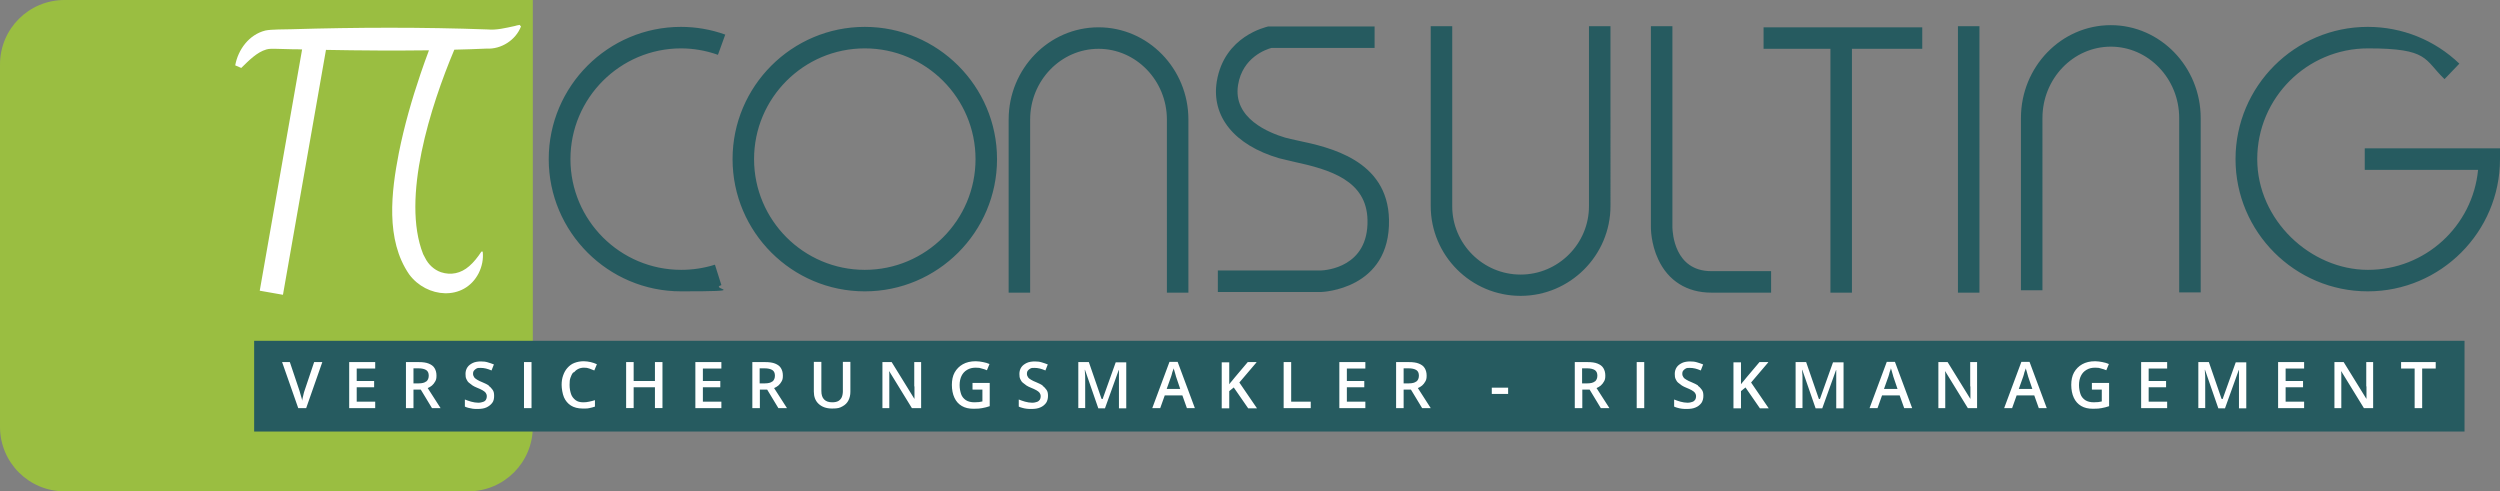 <?xml version="1.0" encoding="UTF-8"?>
<svg id="PI-Consulting" xmlns="http://www.w3.org/2000/svg" width="1162.7" height="228.4" version="1.1" viewBox="0 0 1162.7 228.4">
  <rect x="0" y="0" width="1162.7" height="228.4" fill="#808080" stroke="none"/>
  <!-- Generator: Adobe Illustrator 29.1.0, SVG Export Plug-In . SVG Version: 2.1.0 Build 142)  -->
  <defs>
    <style>
      .st0 {
        fill: #9abe41;
      }

      .st1 {
        fill: #fff;
      }

      .st2 {
        fill: #265b60;
      }
    </style>
  </defs>
  <path class="st0" d="M0,198.5V30C0,13.4,13.4,0,30,0h217.8v198.5c0,16.6-13.4,30-30,30H30c-16.6,0-30-13.4-30-30Z"/>
  <path id="PI" class="st1" d="M241.6,11.6c-.8.1-1.5.3-2.2.5-4.1.9-8.7,2-12.5,1.6-30.4-1.1-61.1-1-91.4-.1-2.9.1-9.4,0-12.1.6-7.6,1.9-12.7,8.9-14,16.2,0,0,2.8,1.2,2.8,1.2,3.5-3.4,7.2-7.3,11.7-8.6,1.2-.4,3.1-.3,4.3-.3,0,0,7.6.2,7.6.2,1.6,0,3.1,0,4.7.1l-19.7,112.2,10.8,1.9,20-113.9c15.8.3,32.3.4,47.9.2-1.4,3.6-2.6,7.2-3.9,10.9-4.1,12.1-7.6,24.3-10.1,36.8-3.5,18-6.3,40.4,4.8,56.5,8.1,11,25.5,12.6,32.3-.5,1.6-3.2,2.3-6.7,1.9-10.1h-.6c-1.7,2.6-3.6,5-5.7,6.8-3.9,3.4-8.5,4.3-13.1,2.8-3.2-1.1-5.9-3.6-7.4-6.7,0,0-.9-1.7-.9-1.7-10.3-26,3.5-69,14.5-95.1,5.2-.1,10.2-.3,15-.5,6.8.4,13.6-4,16-10.3l-.7-.8Z"/>
  <path id="Consulting" class="st2" d="M552.7,55.6v80.5h-10V55.6c0-18.1-14.3-32.9-31.8-32.9s-31.8,14.8-31.8,32.9v80.5h-10V55.6c0-23.7,18.8-42.9,41.8-42.9s41.8,19.2,41.8,42.9ZM981.7,11.7c-23.1,0-41.8,19.4-41.8,43.2v80.1h10V54.9c0-18.3,14.3-33.2,31.8-33.2s31.8,14.9,31.8,33.2v81.1h10V54.9c0-23.8-18.8-43.2-41.8-43.2ZM739,95.9c0,17.5-14.3,31.8-31.8,31.8s-31.8-14.3-31.8-31.8V12.2h-10v83.6c0,23.1,18.8,41.8,41.8,41.8s41.8-18.8,41.8-41.8V12.2h-10v83.7ZM463.7,74c0,33.9-27.6,61.5-61.5,61.5s-61.5-27.6-61.5-61.5,27.6-61.5,61.5-61.5,61.5,27.6,61.5,61.5ZM453.7,74c0-28.4-23.1-51.5-51.5-51.5s-51.5,23.1-51.5,51.5,23.1,51.5,51.5,51.5,51.5-23.1,51.5-51.5ZM1099.8,69v10h52.7c-2.5,26.1-24.5,46.5-51.2,46.5s-51.5-23.1-51.5-51.5,23.1-51.5,51.5-51.5,26,5.1,35.6,14.3l6.9-7.2c-11.5-11-26.6-17.1-42.6-17.1-33.9,0-61.5,27.6-61.5,61.5s27.6,61.5,61.5,61.5,61.5-27.6,61.5-61.5v-5h-63ZM316.6,22.5c5.9,0,11.7,1,17.3,3l3.4-9.4c-6.6-2.4-13.6-3.6-20.6-3.6-33.9,0-61.5,27.6-61.5,61.5s27.6,61.5,61.5,61.5,12.7-1,18.8-2.9l-3-9.5c-5.1,1.6-10.3,2.4-15.7,2.4-28.4,0-51.5-23.1-51.5-51.5s23.1-51.5,51.5-51.5ZM910.6,136.1h10V12.2h-10v123.9ZM820.2,22.7h31.1v113.4h10V22.7h32.7v-10h-73.8v10ZM777.8,105.9V12.2h-10v93.7c0,.3,0,7.5,3.4,14.7,4.6,10,13.4,15.5,24.7,15.5h27.8v-10h-27.8c-17.3,0-18-18.1-18.1-20.2ZM603.7,65.4c-2.4-.5-4.5-1-6-1.4-7.4-2.2-24.4-8.9-21.9-24.5,2.1-13,13.3-16.6,15.5-17.2h48v-10h-49.5c-.8.3-20.4,4.3-23.9,25.6-2.6,16.3,8.2,29.6,29,35.7,1.9.5,4.1,1,6.7,1.6,17.2,3.7,34,8.8,34.4,27.1.5,22-19.3,23.4-21.7,23.5h-47.9v10h48.1c.3,0,32.2-1.1,31.5-33.7-.6-27.7-27.7-33.6-42.3-36.7Z"/>
  <rect class="st2" x="118.2" y="158.5" width="1028" height="42.2"/>
  <path id="versicherungsmakler-riskmanagement" class="st1" d="M146.3,168.4h3.6l-7.5,21.4h-3.7l-7.5-21.4h3.6l4.5,13.4c.1.4.3.9.4,1.4s.3,1.1.5,1.7.3,1.1.3,1.5c0-.4.2-.9.3-1.5s.3-1.1.4-1.7.3-1,.4-1.4l4.5-13.4ZM162.4,189.8h12.1v-3h-8.6v-6.7h8.1v-2.9h-8.1v-5.8h8.6v-3h-12.1v21.4ZM198.8,180.3l6.1,9.5h-4l-5.2-8.6h-3.4v8.6h-3.5v-21.4h6c1.8,0,3.4.2,4.6.7s2.1,1.1,2.7,2.1.9,2.1.9,3.5-.2,2-.6,2.7-.9,1.4-1.5,1.9-1.3.9-2,1.2ZM198.3,177.4c.7-.6,1.1-1.5,1.1-2.7s-.4-2.1-1.2-2.6-2-.8-3.6-.8h-2.3v7h2.4c1.6,0,2.8-.3,3.5-.9ZM227.4,179.3c-.8-.5-1.8-1-3-1.5-1-.4-1.9-.8-2.5-1.2s-1.1-.7-1.4-1.2-.5-.9-.5-1.6.1-1,.4-1.4.7-.7,1.2-1,1.1-.3,1.9-.3,1.7.1,2.5.3,1.7.5,2.6.9l1.1-2.8c-1-.4-1.9-.7-2.9-1s-2-.4-3.2-.4-2.7.2-3.7.7-1.9,1.1-2.5,2-.9,1.9-.9,3.1.1,1.7.4,2.4.7,1.3,1.2,1.7,1.1.9,1.7,1.3,1.3.7,2,1c1,.4,1.9.8,2.6,1.2s1.2.8,1.5,1.2.5,1,.5,1.6-.1,1.1-.4,1.6-.7.8-1.3,1-1.3.4-2.3.4-2.2-.2-3.3-.5-2.1-.7-2.9-1v3.3c.5.2,1.1.5,1.7.6s1.3.3,2,.4,1.5.1,2.2.1c1.6,0,3-.2,4.1-.7s2-1.2,2.7-2.1.9-2,.9-3.3-.2-2.1-.7-2.8-1.1-1.4-1.9-1.9ZM243.7,189.8h3.5v-21.4h-3.5v21.4ZM266.9,173.2c.6-.7,1.2-1.2,2-1.6.8-.4,1.7-.6,2.7-.6s1.7.1,2.5.4c.8.3,1.6.6,2.3.9l1.2-2.9c-.9-.4-1.9-.8-2.9-1s-2.1-.4-3.2-.4c-1.6,0-3.1.3-4.4.8s-2.3,1.3-3.2,2.3c-.9,1-1.5,2.1-2,3.5s-.7,2.8-.7,4.4.4,4.2,1.1,5.8,1.8,2.9,3.2,3.8,3.3,1.4,5.5,1.4,2.2,0,3.1-.2,1.8-.4,2.6-.7v-3c-.9.3-1.8.5-2.7.7s-1.7.3-2.7.3c-1.5,0-2.7-.3-3.6-1s-1.7-1.6-2.1-2.8-.7-2.6-.7-4.3.1-2.4.4-3.3.7-1.8,1.3-2.5ZM304.6,177.2h-9.9v-8.8h-3.5v21.4h3.5v-9.7h9.9v9.7h3.5v-21.4h-3.5v8.8ZM323.4,189.8h12.1v-3h-8.6v-6.7h8.1v-2.9h-8.1v-5.8h8.6v-3h-12.1v21.4ZM359.9,180.3l6.1,9.5h-4l-5.2-8.6h-3.4v8.6h-3.5v-21.4h6c1.8,0,3.4.2,4.6.7s2.1,1.1,2.7,2.1.9,2.1.9,3.5-.2,2-.6,2.7-.9,1.4-1.5,1.9-1.3.9-2,1.2ZM359.3,177.4c.7-.6,1.1-1.5,1.1-2.7s-.4-2.1-1.2-2.6c-.8-.5-2-.8-3.6-.8h-2.3v7h2.4c1.6,0,2.8-.3,3.5-.9ZM392,181.9c0,1.1-.2,2.1-.5,2.8s-.9,1.4-1.6,1.8c-.7.4-1.7.6-2.8.6-1.7,0-2.9-.4-3.8-1.3s-1.3-2.2-1.3-4v-13.5h-3.5v13.8c0,2.4.7,4.3,2.2,5.7s3.5,2.2,6.3,2.2,3.5-.3,4.8-1,2.2-1.6,2.8-2.8c.6-1.2.9-2.5.9-4v-13.9h-3.5v13.5ZM425.3,179.7c0,.6,0,1.3,0,2,0,.7,0,1.4,0,2s0,1.2,0,1.7h-.1l-10.5-17h-4.3v21.4h3.2v-11.2c0-.7,0-1.4,0-2.1s0-1.4,0-2,0-1.3-.1-1.8h.1l10.5,17.1h4.3v-21.4h-3.2v11.3ZM452.4,181.2h4.5v5.5c-.5.1-1,.2-1.6.3-.6,0-1.3.1-2.1.1-1.6,0-2.9-.3-4-1-1-.7-1.8-1.6-2.2-2.8s-.7-2.6-.7-4.2.3-3.1.9-4.3,1.4-2.1,2.6-2.8,2.4-1,4-1,1.9.1,2.8.4c.9.2,1.7.5,2.4.8l1.2-2.9c-.9-.4-1.9-.7-3-.9-1.1-.2-2.2-.4-3.4-.4-2.4,0-4.4.5-6,1.4s-2.9,2.2-3.8,3.8-1.3,3.6-1.3,5.8.4,4.3,1.2,6,1.9,2.9,3.4,3.8,3.3,1.3,5.5,1.3,2.9-.1,4-.3,2.4-.5,3.5-.9v-10.8h-8v3ZM485,179.3c-.8-.5-1.8-1-3-1.5-1-.4-1.9-.8-2.5-1.2-.7-.4-1.1-.7-1.4-1.2-.3-.4-.5-.9-.5-1.6s.1-1,.4-1.4c.3-.4.7-.7,1.2-1s1.1-.3,1.9-.3,1.7.1,2.5.3,1.7.5,2.6.9l1.1-2.8c-1-.4-1.9-.7-2.9-1s-2-.4-3.2-.4-2.7.2-3.7.7-1.9,1.1-2.5,2-.9,1.9-.9,3.1.1,1.7.4,2.4.7,1.3,1.2,1.7,1.1.9,1.7,1.3,1.3.7,2,1c1,.4,1.9.8,2.6,1.2.7.4,1.2.8,1.5,1.2s.5,1,.5,1.6-.1,1.1-.4,1.6c-.3.4-.7.8-1.3,1s-1.3.4-2.3.4-2.2-.2-3.3-.5-2.1-.7-2.9-1v3.3c.5.2,1.1.5,1.7.6.6.2,1.3.3,2,.4s1.5.1,2.2.1c1.6,0,3-.2,4.1-.7,1.2-.5,2-1.2,2.7-2.1.6-.9.9-2,.9-3.3s-.2-2.1-.7-2.8-1.1-1.4-1.9-1.9ZM512.3,185.5h0l-5.9-17.1h-4.9v21.4h3.2v-11.7c0-.7,0-1.5,0-2.3s0-1.5-.1-2.2,0-1.2-.1-1.6h.1l6.2,17.9h3.1l6.4-17.8h.1c0,.4,0,1,0,1.6s0,1.4,0,2.2,0,1.5,0,2.1v11.9h3.4v-21.4h-4.9l-6.1,17.1ZM547.7,168.3l8,21.5h-3.7l-2.1-5.9h-8.2l-2.1,5.9h-3.7l8-21.5h3.9ZM548.9,180.9l-2-5.9c0-.3-.2-.6-.3-1.1s-.3-.9-.4-1.4-.3-.9-.4-1.2c0,.4-.2.8-.4,1.3s-.3,1-.4,1.4c-.1.4-.2.8-.3,1l-2.1,5.9h6.3ZM584.3,168.4h-4l-6,7.1c-.4.5-.9,1.1-1.3,1.6s-.9,1-1.3,1.6v-10.2h-3.5v21.4h3.5v-8l2.1-1.7,6.7,9.7h4.1l-8.2-12,8-9.4ZM600.5,168.4h-3.5v21.4h12.6v-3h-9.1v-18.4ZM622.9,189.8h12.1v-3h-8.6v-6.7h8.1v-2.9h-8.1v-5.8h8.6v-3h-12.1v21.4ZM659.3,180.3l6.1,9.5h-4l-5.2-8.6h-3.4v8.6h-3.5v-21.4h6c1.8,0,3.4.2,4.6.7s2.1,1.1,2.7,2.1.9,2.1.9,3.5-.2,2-.6,2.7-.9,1.4-1.5,1.9-1.3.9-2,1.2ZM658.8,177.4c.7-.6,1.1-1.5,1.1-2.7s-.4-2.1-1.2-2.6c-.8-.5-2-.8-3.6-.8h-2.3v7h2.4c1.6,0,2.8-.3,3.5-.9ZM693.8,183.2h7.6v-2.9h-7.6v2.9ZM742.4,180.3l6.1,9.5h-4l-5.2-8.6h-3.4v8.6h-3.5v-21.4h6c1.8,0,3.4.2,4.6.7s2.1,1.1,2.7,2.1.9,2.1.9,3.5-.2,2-.6,2.7-.9,1.4-1.5,1.9-1.3.9-2,1.2ZM741.8,177.4c.7-.6,1.1-1.5,1.1-2.7s-.4-2.1-1.2-2.6c-.8-.5-2-.8-3.6-.8h-2.3v7h2.4c1.6,0,2.8-.3,3.5-.9ZM761.2,189.8h3.5v-21.4h-3.5v21.4ZM789.8,179.3c-.8-.5-1.8-1-3-1.5-1-.4-1.9-.8-2.5-1.2-.7-.4-1.1-.7-1.4-1.2-.3-.4-.5-.9-.5-1.6s.1-1,.4-1.4c.3-.4.7-.7,1.2-1s1.1-.3,1.9-.3,1.7.1,2.5.3,1.7.5,2.6.9l1.1-2.8c-1-.4-1.9-.7-2.9-1s-2-.4-3.2-.4-2.7.2-3.7.7-1.9,1.1-2.5,2-.9,1.9-.9,3.1.1,1.7.4,2.4.7,1.3,1.2,1.7,1.1.9,1.7,1.3,1.3.7,2,1c1,.4,1.9.8,2.6,1.2.7.4,1.2.8,1.5,1.2s.5,1,.5,1.6-.1,1.1-.4,1.6c-.3.4-.7.8-1.3,1s-1.3.4-2.3.4-2.2-.2-3.3-.5-2.1-.7-2.9-1v3.3c.5.2,1.1.5,1.7.6.6.2,1.3.3,2,.4s1.5.1,2.2.1c1.6,0,3-.2,4.1-.7,1.2-.5,2-1.2,2.7-2.1.6-.9.9-2,.9-3.3s-.2-2.1-.7-2.8-1.1-1.4-1.9-1.9ZM822.3,168.4h-4l-6,7.1c-.4.5-.9,1.1-1.3,1.6s-.9,1-1.3,1.6v-10.2h-3.5v21.4h3.5v-8l2.1-1.7,6.7,9.7h4.1l-8.2-12,8-9.4ZM845.9,185.5h0l-5.9-17.1h-4.9v21.4h3.2v-11.7c0-.7,0-1.5,0-2.3s0-1.5-.1-2.2,0-1.2-.1-1.6h.1l6.2,17.9h3.1l6.4-17.8h.1c0,.4,0,1,0,1.6s0,1.4,0,2.2,0,1.5,0,2.1v11.9h3.4v-21.4h-4.9l-6.1,17.1ZM881.3,168.3l8,21.5h-3.7l-2.1-5.9h-8.2l-2.1,5.9h-3.7l8-21.5h3.9ZM882.5,180.9l-2-5.9c0-.3-.2-.6-.3-1.1s-.3-.9-.4-1.4-.3-.9-.4-1.2c0,.4-.2.8-.4,1.3s-.3,1-.4,1.4c-.1.4-.2.8-.3,1l-2.1,5.9h6.3ZM916.4,179.7c0,.6,0,1.3,0,2,0,.7,0,1.4,0,2s0,1.2,0,1.7h-.1l-10.5-17h-4.3v21.4h3.2v-11.2c0-.7,0-1.4,0-2.1s0-1.4,0-2,0-1.3-.1-1.8h.1l10.5,17.1h4.3v-21.4h-3.2v11.3ZM943.9,168.3l8,21.5h-3.7l-2.1-5.9h-8.2l-2.1,5.9h-3.7l8-21.5h3.9ZM945.2,180.9l-2-5.9c0-.3-.2-.6-.3-1.1s-.3-.9-.4-1.4-.3-.9-.4-1.2c0,.4-.2.8-.4,1.3s-.3,1-.4,1.4c-.1.4-.2.8-.3,1l-2.1,5.9h6.3ZM973,181.2h4.5v5.5c-.5.1-1,.2-1.6.3-.6,0-1.3.1-2.1.1-1.6,0-2.9-.3-4-1-1-.7-1.8-1.6-2.2-2.8s-.7-2.6-.7-4.2.3-3.1.9-4.3,1.4-2.1,2.6-2.8,2.4-1,4-1,1.9.1,2.8.4c.9.2,1.7.5,2.4.8l1.2-2.9c-.9-.4-1.9-.7-3-.9-1.1-.2-2.2-.4-3.4-.4-2.4,0-4.4.5-6,1.4s-2.9,2.2-3.8,3.8-1.3,3.6-1.3,5.8.4,4.3,1.2,6,1.9,2.9,3.4,3.8,3.3,1.3,5.5,1.3,2.9-.1,4-.3,2.4-.5,3.5-.9v-10.8h-8v3ZM995.8,189.8h12.1v-3h-8.6v-6.7h8.1v-2.9h-8.1v-5.8h8.6v-3h-12.1v21.4ZM1033.2,185.5h0l-5.9-17.1h-4.9v21.4h3.2v-11.7c0-.7,0-1.5,0-2.3s0-1.5-.1-2.2,0-1.2-.1-1.6h.1l6.2,17.9h3.1l6.4-17.8h.1c0,.4,0,1,0,1.6s0,1.4,0,2.2,0,1.5,0,2.1v11.9h3.4v-21.4h-4.9l-6.1,17.1ZM1059.5,189.8h12.1v-3h-8.6v-6.7h8.1v-2.9h-8.1v-5.8h8.6v-3h-12.1v21.4ZM1100.6,179.7c0,.6,0,1.3,0,2,0,.7,0,1.4,0,2s0,1.2,0,1.7h-.1l-10.5-17h-4.3v21.4h3.2v-11.2c0-.7,0-1.4,0-2.1s0-1.4,0-2,0-1.3-.1-1.8h.1l10.5,17.1h4.3v-21.4h-3.2v11.3ZM1116.7,168.4v3h6.3v18.4h3.5v-18.4h6.3v-3h-16.1Z"/>
</svg>